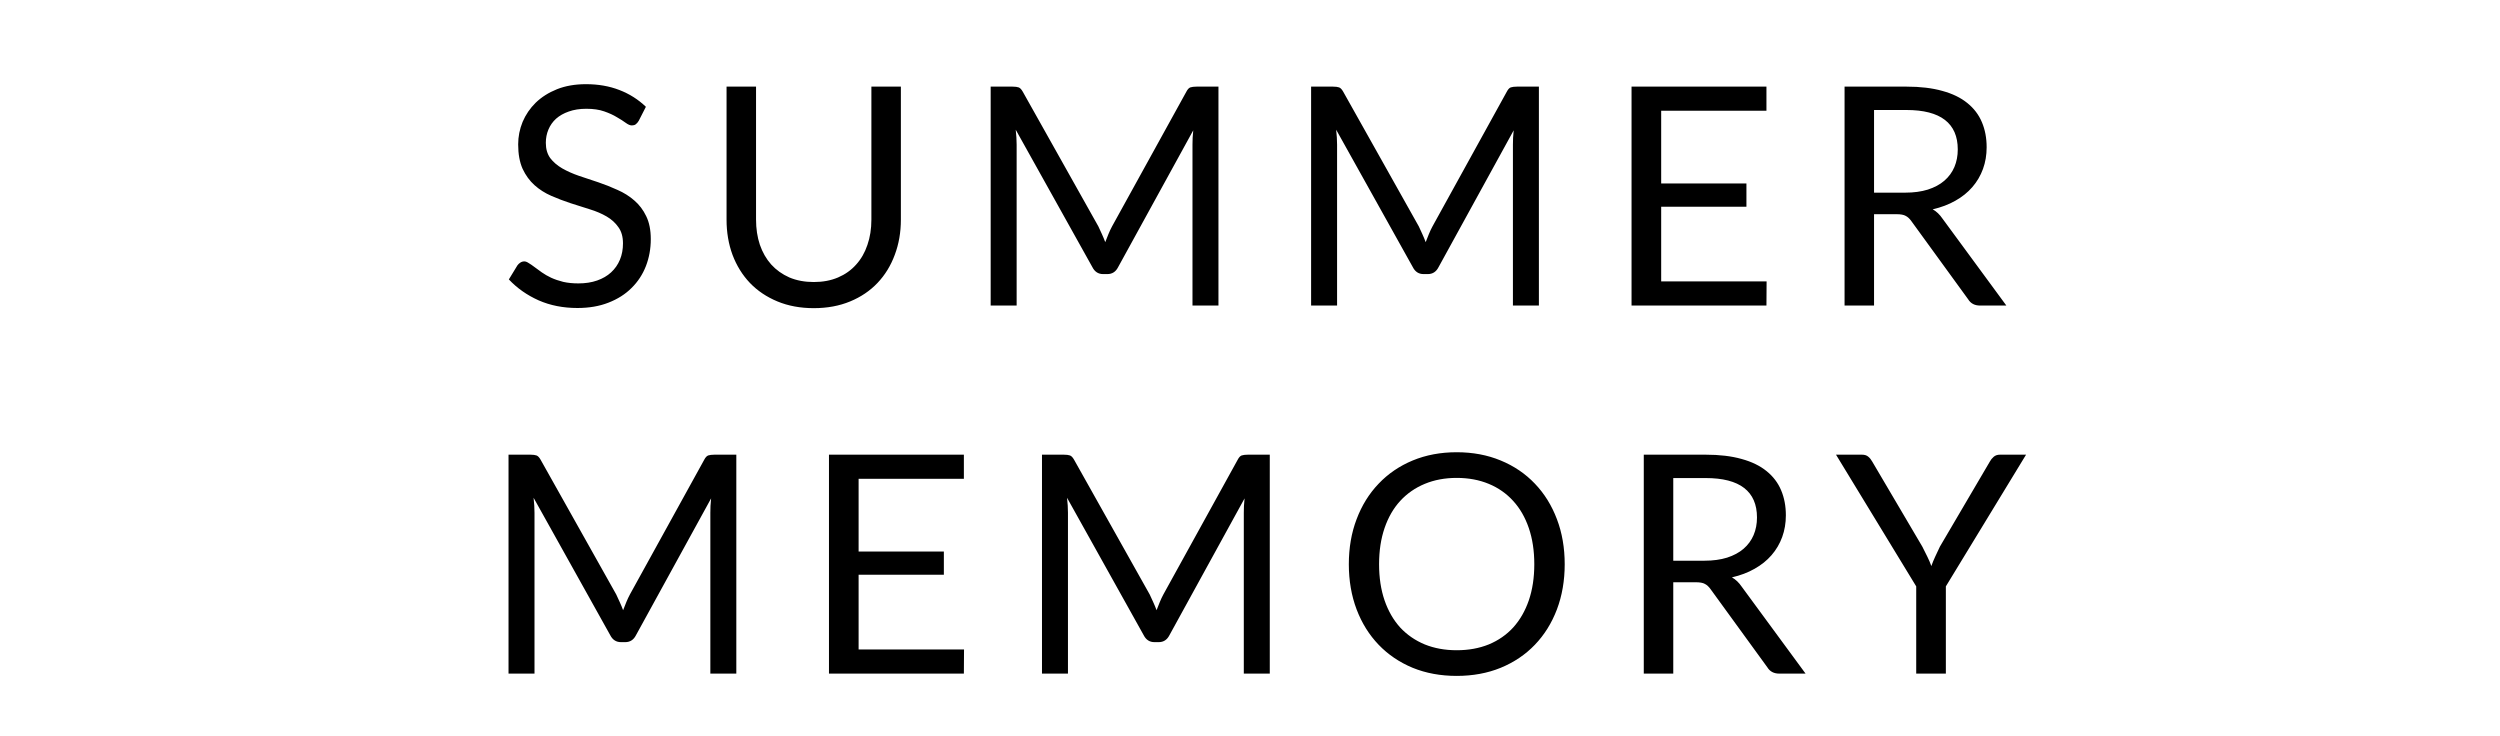 <svg xmlns="http://www.w3.org/2000/svg" fill="none" viewBox="0 0 360 106" height="106" width="360">
<g clip-path="url(#clip0_1382_80)">
<path fill="black" d="M91.975 17.402C91.843 17.622 91.697 17.791 91.535 17.908C91.389 18.011 91.205 18.062 90.985 18.062C90.736 18.062 90.443 17.937 90.105 17.688C89.768 17.439 89.343 17.167 88.829 16.874C88.331 16.566 87.722 16.287 87.003 16.038C86.299 15.789 85.441 15.664 84.429 15.664C83.476 15.664 82.633 15.796 81.899 16.06C81.181 16.309 80.572 16.654 80.073 17.094C79.589 17.534 79.223 18.055 78.973 18.656C78.724 19.243 78.599 19.881 78.599 20.57C78.599 21.45 78.812 22.183 79.237 22.77C79.677 23.342 80.249 23.833 80.953 24.244C81.672 24.655 82.479 25.014 83.373 25.322C84.283 25.615 85.207 25.923 86.145 26.246C87.099 26.569 88.023 26.935 88.917 27.346C89.827 27.742 90.633 28.248 91.337 28.864C92.056 29.48 92.628 30.235 93.053 31.13C93.493 32.025 93.713 33.125 93.713 34.43C93.713 35.809 93.479 37.107 93.009 38.324C92.54 39.527 91.851 40.575 90.941 41.47C90.047 42.365 88.939 43.069 87.619 43.582C86.314 44.095 84.825 44.352 83.153 44.352C81.1 44.352 79.237 43.985 77.565 43.252C75.893 42.504 74.463 41.499 73.275 40.238L74.507 38.214C74.625 38.053 74.764 37.921 74.925 37.818C75.101 37.701 75.292 37.642 75.497 37.642C75.688 37.642 75.901 37.723 76.135 37.884C76.385 38.031 76.663 38.221 76.971 38.456C77.279 38.691 77.631 38.947 78.027 39.226C78.423 39.505 78.871 39.761 79.369 39.996C79.883 40.231 80.462 40.429 81.107 40.59C81.753 40.737 82.479 40.81 83.285 40.81C84.297 40.81 85.199 40.671 85.991 40.392C86.783 40.113 87.451 39.725 87.993 39.226C88.551 38.713 88.976 38.104 89.269 37.4C89.563 36.696 89.709 35.911 89.709 35.046C89.709 34.093 89.489 33.315 89.049 32.714C88.624 32.098 88.059 31.585 87.355 31.174C86.651 30.763 85.845 30.419 84.935 30.14C84.026 29.847 83.102 29.553 82.163 29.26C81.225 28.952 80.301 28.6 79.391 28.204C78.482 27.808 77.675 27.295 76.971 26.664C76.267 26.033 75.695 25.249 75.255 24.31C74.83 23.357 74.617 22.183 74.617 20.79C74.617 19.675 74.83 18.597 75.255 17.556C75.695 16.515 76.326 15.591 77.147 14.784C77.983 13.977 79.003 13.332 80.205 12.848C81.423 12.364 82.816 12.122 84.385 12.122C86.145 12.122 87.744 12.401 89.181 12.958C90.633 13.515 91.909 14.322 93.009 15.378L91.975 17.402ZM117.186 40.612C118.491 40.612 119.657 40.392 120.684 39.952C121.711 39.512 122.576 38.896 123.28 38.104C123.999 37.312 124.541 36.366 124.908 35.266C125.289 34.166 125.48 32.956 125.48 31.636V12.474H129.726V31.636C129.726 33.455 129.433 35.141 128.846 36.696C128.274 38.251 127.445 39.6 126.36 40.744C125.289 41.873 123.977 42.761 122.422 43.406C120.867 44.051 119.122 44.374 117.186 44.374C115.25 44.374 113.505 44.051 111.95 43.406C110.395 42.761 109.075 41.873 107.99 40.744C106.905 39.6 106.069 38.251 105.482 36.696C104.91 35.141 104.624 33.455 104.624 31.636V12.474H108.87V31.614C108.87 32.934 109.053 34.144 109.42 35.244C109.801 36.344 110.344 37.29 111.048 38.082C111.767 38.874 112.639 39.497 113.666 39.952C114.707 40.392 115.881 40.612 117.186 40.612ZM175.458 12.474V44H171.718V20.834C171.718 20.526 171.725 20.196 171.74 19.844C171.769 19.492 171.798 19.133 171.828 18.766L161.004 38.478C160.666 39.138 160.153 39.468 159.464 39.468H158.848C158.158 39.468 157.645 39.138 157.308 38.478L146.264 18.678C146.352 19.455 146.396 20.174 146.396 20.834V44H142.656V12.474H145.802C146.183 12.474 146.476 12.511 146.682 12.584C146.887 12.657 147.085 12.863 147.276 13.2L158.166 32.604C158.342 32.956 158.51 33.323 158.672 33.704C158.848 34.085 159.009 34.474 159.156 34.87C159.302 34.474 159.456 34.085 159.618 33.704C159.779 33.308 159.955 32.934 160.146 32.582L170.838 13.2C171.014 12.863 171.204 12.657 171.41 12.584C171.63 12.511 171.93 12.474 172.312 12.474H175.458ZM221.601 12.474V44H217.861V20.834C217.861 20.526 217.868 20.196 217.883 19.844C217.912 19.492 217.941 19.133 217.971 18.766L207.147 38.478C206.809 39.138 206.296 39.468 205.607 39.468H204.991C204.301 39.468 203.788 39.138 203.451 38.478L192.407 18.678C192.495 19.455 192.539 20.174 192.539 20.834V44H188.799V12.474H191.945C192.326 12.474 192.619 12.511 192.825 12.584C193.03 12.657 193.228 12.863 193.419 13.2L204.309 32.604C204.485 32.956 204.653 33.323 204.815 33.704C204.991 34.085 205.152 34.474 205.299 34.87C205.445 34.474 205.599 34.085 205.761 33.704C205.922 33.308 206.098 32.934 206.289 32.582L216.981 13.2C217.157 12.863 217.347 12.657 217.553 12.584C217.773 12.511 218.073 12.474 218.455 12.474H221.601ZM254.39 40.524L254.368 44H234.942V12.474H254.368V15.95H239.21V26.422H251.486V29.766H239.21V40.524H254.39ZM274.351 27.742C275.583 27.742 276.668 27.595 277.607 27.302C278.56 26.994 279.352 26.569 279.983 26.026C280.628 25.469 281.112 24.809 281.435 24.046C281.757 23.283 281.919 22.44 281.919 21.516C281.919 19.639 281.303 18.223 280.071 17.27C278.839 16.317 276.991 15.84 274.527 15.84H269.863V27.742H274.351ZM288.915 44H285.131C284.353 44 283.781 43.699 283.415 43.098L275.231 31.834C274.981 31.482 274.71 31.233 274.417 31.086C274.138 30.925 273.698 30.844 273.097 30.844H269.863V44H265.617V12.474H274.527C276.521 12.474 278.245 12.679 279.697 13.09C281.149 13.486 282.344 14.065 283.283 14.828C284.236 15.591 284.94 16.515 285.395 17.6C285.849 18.671 286.077 19.873 286.077 21.208C286.077 22.323 285.901 23.364 285.549 24.332C285.197 25.3 284.683 26.173 284.009 26.95C283.349 27.713 282.535 28.365 281.567 28.908C280.613 29.451 279.528 29.861 278.311 30.14C278.853 30.448 279.323 30.895 279.719 31.482L288.915 44ZM106.03 65.474V97H102.29V73.834C102.29 73.526 102.298 73.196 102.312 72.844C102.342 72.492 102.371 72.133 102.4 71.766L91.576 91.478C91.239 92.138 90.726 92.468 90.036 92.468H89.42C88.731 92.468 88.218 92.138 87.88 91.478L76.836 71.678C76.924 72.455 76.968 73.174 76.968 73.834V97H73.228V65.474H76.374C76.756 65.474 77.049 65.511 77.254 65.584C77.46 65.657 77.658 65.863 77.848 66.2L88.738 85.604C88.914 85.956 89.083 86.323 89.244 86.704C89.42 87.085 89.582 87.474 89.728 87.87C89.875 87.474 90.029 87.085 90.19 86.704C90.352 86.308 90.528 85.934 90.718 85.582L101.41 66.2C101.586 65.863 101.777 65.657 101.982 65.584C102.202 65.511 102.503 65.474 102.884 65.474H106.03ZM138.82 93.524L138.798 97H119.372V65.474H138.798V68.95H123.64V79.422H135.916V82.766H123.64V93.524H138.82ZM182.848 65.474V97H179.108V73.834C179.108 73.526 179.115 73.196 179.13 72.844C179.159 72.492 179.189 72.133 179.218 71.766L168.394 91.478C168.057 92.138 167.543 92.468 166.854 92.468H166.238C165.549 92.468 165.035 92.138 164.698 91.478L153.654 71.678C153.742 72.455 153.786 73.174 153.786 73.834V97H150.046V65.474H153.192C153.573 65.474 153.867 65.511 154.072 65.584C154.277 65.657 154.475 65.863 154.666 66.2L165.556 85.604C165.732 85.956 165.901 86.323 166.062 86.704C166.238 87.085 166.399 87.474 166.546 87.87C166.693 87.474 166.847 87.085 167.008 86.704C167.169 86.308 167.345 85.934 167.536 85.582L178.228 66.2C178.404 65.863 178.595 65.657 178.8 65.584C179.02 65.511 179.321 65.474 179.702 65.474H182.848ZM225.317 81.248C225.317 83.609 224.943 85.78 224.195 87.76C223.447 89.725 222.391 91.419 221.027 92.842C219.663 94.265 218.021 95.372 216.099 96.164C214.193 96.941 212.081 97.33 209.763 97.33C207.446 97.33 205.334 96.941 203.427 96.164C201.521 95.372 199.885 94.265 198.521 92.842C197.157 91.419 196.101 89.725 195.353 87.76C194.605 85.78 194.231 83.609 194.231 81.248C194.231 78.887 194.605 76.723 195.353 74.758C196.101 72.778 197.157 71.077 198.521 69.654C199.885 68.217 201.521 67.102 203.427 66.31C205.334 65.518 207.446 65.122 209.763 65.122C212.081 65.122 214.193 65.518 216.099 66.31C218.021 67.102 219.663 68.217 221.027 69.654C222.391 71.077 223.447 72.778 224.195 74.758C224.943 76.723 225.317 78.887 225.317 81.248ZM220.939 81.248C220.939 79.312 220.675 77.574 220.147 76.034C219.619 74.494 218.871 73.196 217.903 72.14C216.935 71.069 215.762 70.248 214.383 69.676C213.005 69.104 211.465 68.818 209.763 68.818C208.077 68.818 206.544 69.104 205.165 69.676C203.787 70.248 202.606 71.069 201.623 72.14C200.655 73.196 199.907 74.494 199.379 76.034C198.851 77.574 198.587 79.312 198.587 81.248C198.587 83.184 198.851 84.922 199.379 86.462C199.907 87.987 200.655 89.285 201.623 90.356C202.606 91.412 203.787 92.226 205.165 92.798C206.544 93.355 208.077 93.634 209.763 93.634C211.465 93.634 213.005 93.355 214.383 92.798C215.762 92.226 216.935 91.412 217.903 90.356C218.871 89.285 219.619 87.987 220.147 86.462C220.675 84.922 220.939 83.184 220.939 81.248ZM245.438 80.742C246.67 80.742 247.755 80.595 248.694 80.302C249.647 79.994 250.439 79.569 251.07 79.026C251.715 78.469 252.199 77.809 252.522 77.046C252.844 76.283 253.006 75.44 253.006 74.516C253.006 72.639 252.39 71.223 251.158 70.27C249.926 69.317 248.078 68.84 245.614 68.84H240.95V80.742H245.438ZM260.002 97H256.218C255.44 97 254.868 96.699 254.502 96.098L246.318 84.834C246.068 84.482 245.797 84.233 245.504 84.086C245.225 83.925 244.785 83.844 244.184 83.844H240.95V97H236.704V65.474H245.614C247.608 65.474 249.332 65.679 250.784 66.09C252.236 66.486 253.431 67.065 254.37 67.828C255.323 68.591 256.027 69.515 256.482 70.6C256.936 71.671 257.164 72.873 257.164 74.208C257.164 75.323 256.988 76.364 256.636 77.332C256.284 78.3 255.77 79.173 255.096 79.95C254.436 80.713 253.622 81.365 252.654 81.908C251.7 82.451 250.615 82.861 249.398 83.14C249.94 83.448 250.41 83.895 250.806 84.482L260.002 97ZM280.203 84.438V97H275.935V84.438L264.385 65.474H268.125C268.506 65.474 268.807 65.569 269.027 65.76C269.247 65.936 269.437 66.171 269.599 66.464L276.815 78.718C277.079 79.231 277.321 79.715 277.541 80.17C277.761 80.61 277.951 81.057 278.113 81.512C278.274 81.057 278.457 80.61 278.663 80.17C278.868 79.715 279.095 79.231 279.345 78.718L286.539 66.464C286.671 66.215 286.854 65.987 287.089 65.782C287.323 65.577 287.624 65.474 287.991 65.474H291.753L280.203 84.438Z"></path>
</g>
<defs>
<clipPath id="clip0_1382_80">
<rect fill="white" height="106" width="360"></rect>
</clipPath>
</defs>
</svg>
